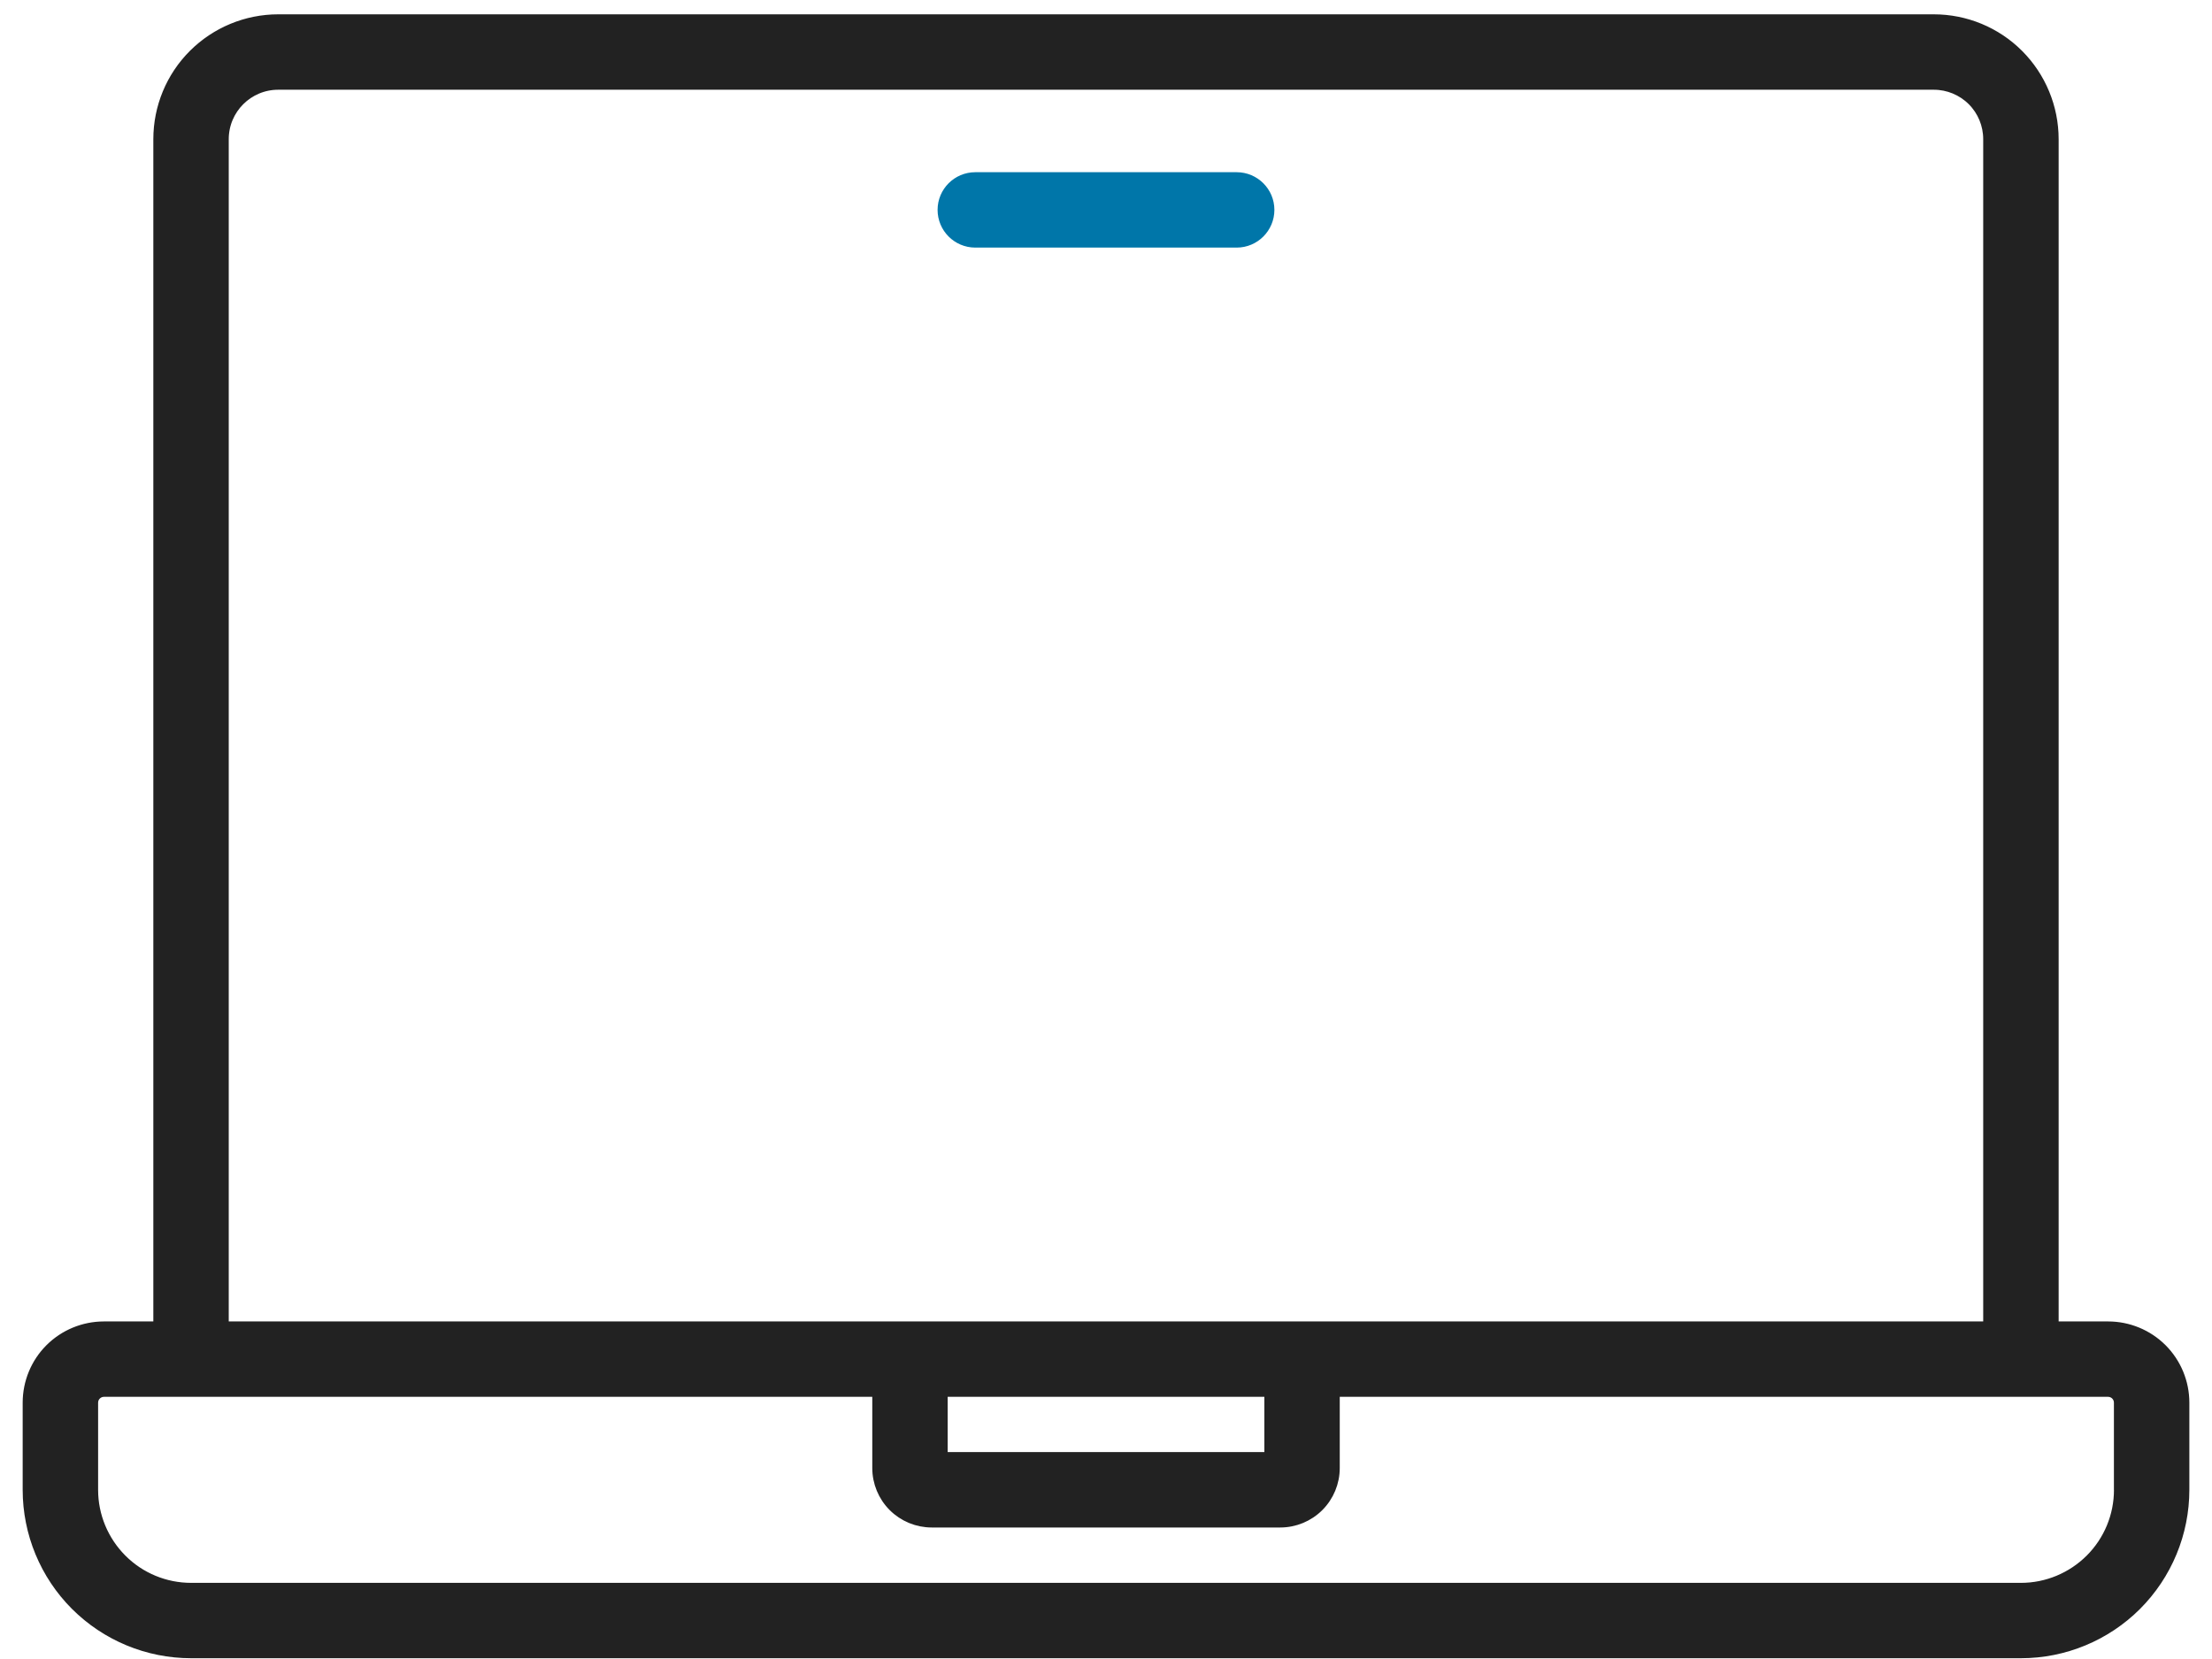 <svg xmlns="http://www.w3.org/2000/svg" width="88" height="66" viewBox="0 0 88 66" fill="none"><path d="M83.867 52.771H81.699V5.538C81.699 4.274 81.196 3.061 80.303 2.166C79.409 1.271 78.197 0.77 76.931 0.77H11.068C9.804 0.77 8.591 1.273 7.696 2.166C6.801 3.059 6.3 4.272 6.3 5.538V52.771H4.134C3.33 52.771 2.558 53.09 1.989 53.658C1.42 54.227 1.102 54.999 1.102 55.803V59.27C1.102 60.993 1.787 62.648 3.005 63.866C4.225 65.084 5.878 65.769 7.601 65.769H80.4C82.123 65.769 83.777 65.084 84.996 63.866C86.214 62.646 86.899 60.993 86.899 59.27V55.803C86.899 54.999 86.58 54.227 86.012 53.658C85.443 53.09 84.671 52.771 83.867 52.771ZM8.9 5.538C8.9 4.341 9.871 3.37 11.068 3.37H76.933C77.508 3.37 78.058 3.598 78.465 4.004C78.871 4.41 79.098 4.961 79.098 5.536V52.769H8.9V5.538ZM37.501 55.37H50.5V57.969H37.501V55.37ZM84.3 59.27C84.3 60.304 83.89 61.297 83.157 62.028C82.424 62.758 81.434 63.171 80.4 63.171H7.603C6.569 63.171 5.576 62.761 4.846 62.028C4.115 61.295 3.703 60.304 3.703 59.27V55.803C3.703 55.564 3.897 55.37 4.136 55.37H34.902V58.403C34.902 58.977 35.13 59.528 35.536 59.934C35.942 60.34 36.493 60.568 37.067 60.568H50.934C51.508 60.568 52.059 60.34 52.465 59.934C52.871 59.528 53.099 58.977 53.099 58.403V55.37H83.865C83.979 55.37 84.09 55.415 84.171 55.496C84.253 55.578 84.298 55.687 84.298 55.803V59.27H84.3Z" fill="#222222" stroke="#222222" stroke-width="0.4" stroke-linejoin="round"></path><path d="M38.8 9.65H49.199C49.916 9.65 50.499 9.067 50.499 8.35C50.499 7.633 49.916 7.051 49.199 7.051H38.8C38.082 7.051 37.5 7.633 37.5 8.35C37.5 9.067 38.082 9.65 38.8 9.65Z" fill="#0076A9" stroke="#0076A9" stroke-width="0.4" stroke-linejoin="round"></path></svg>